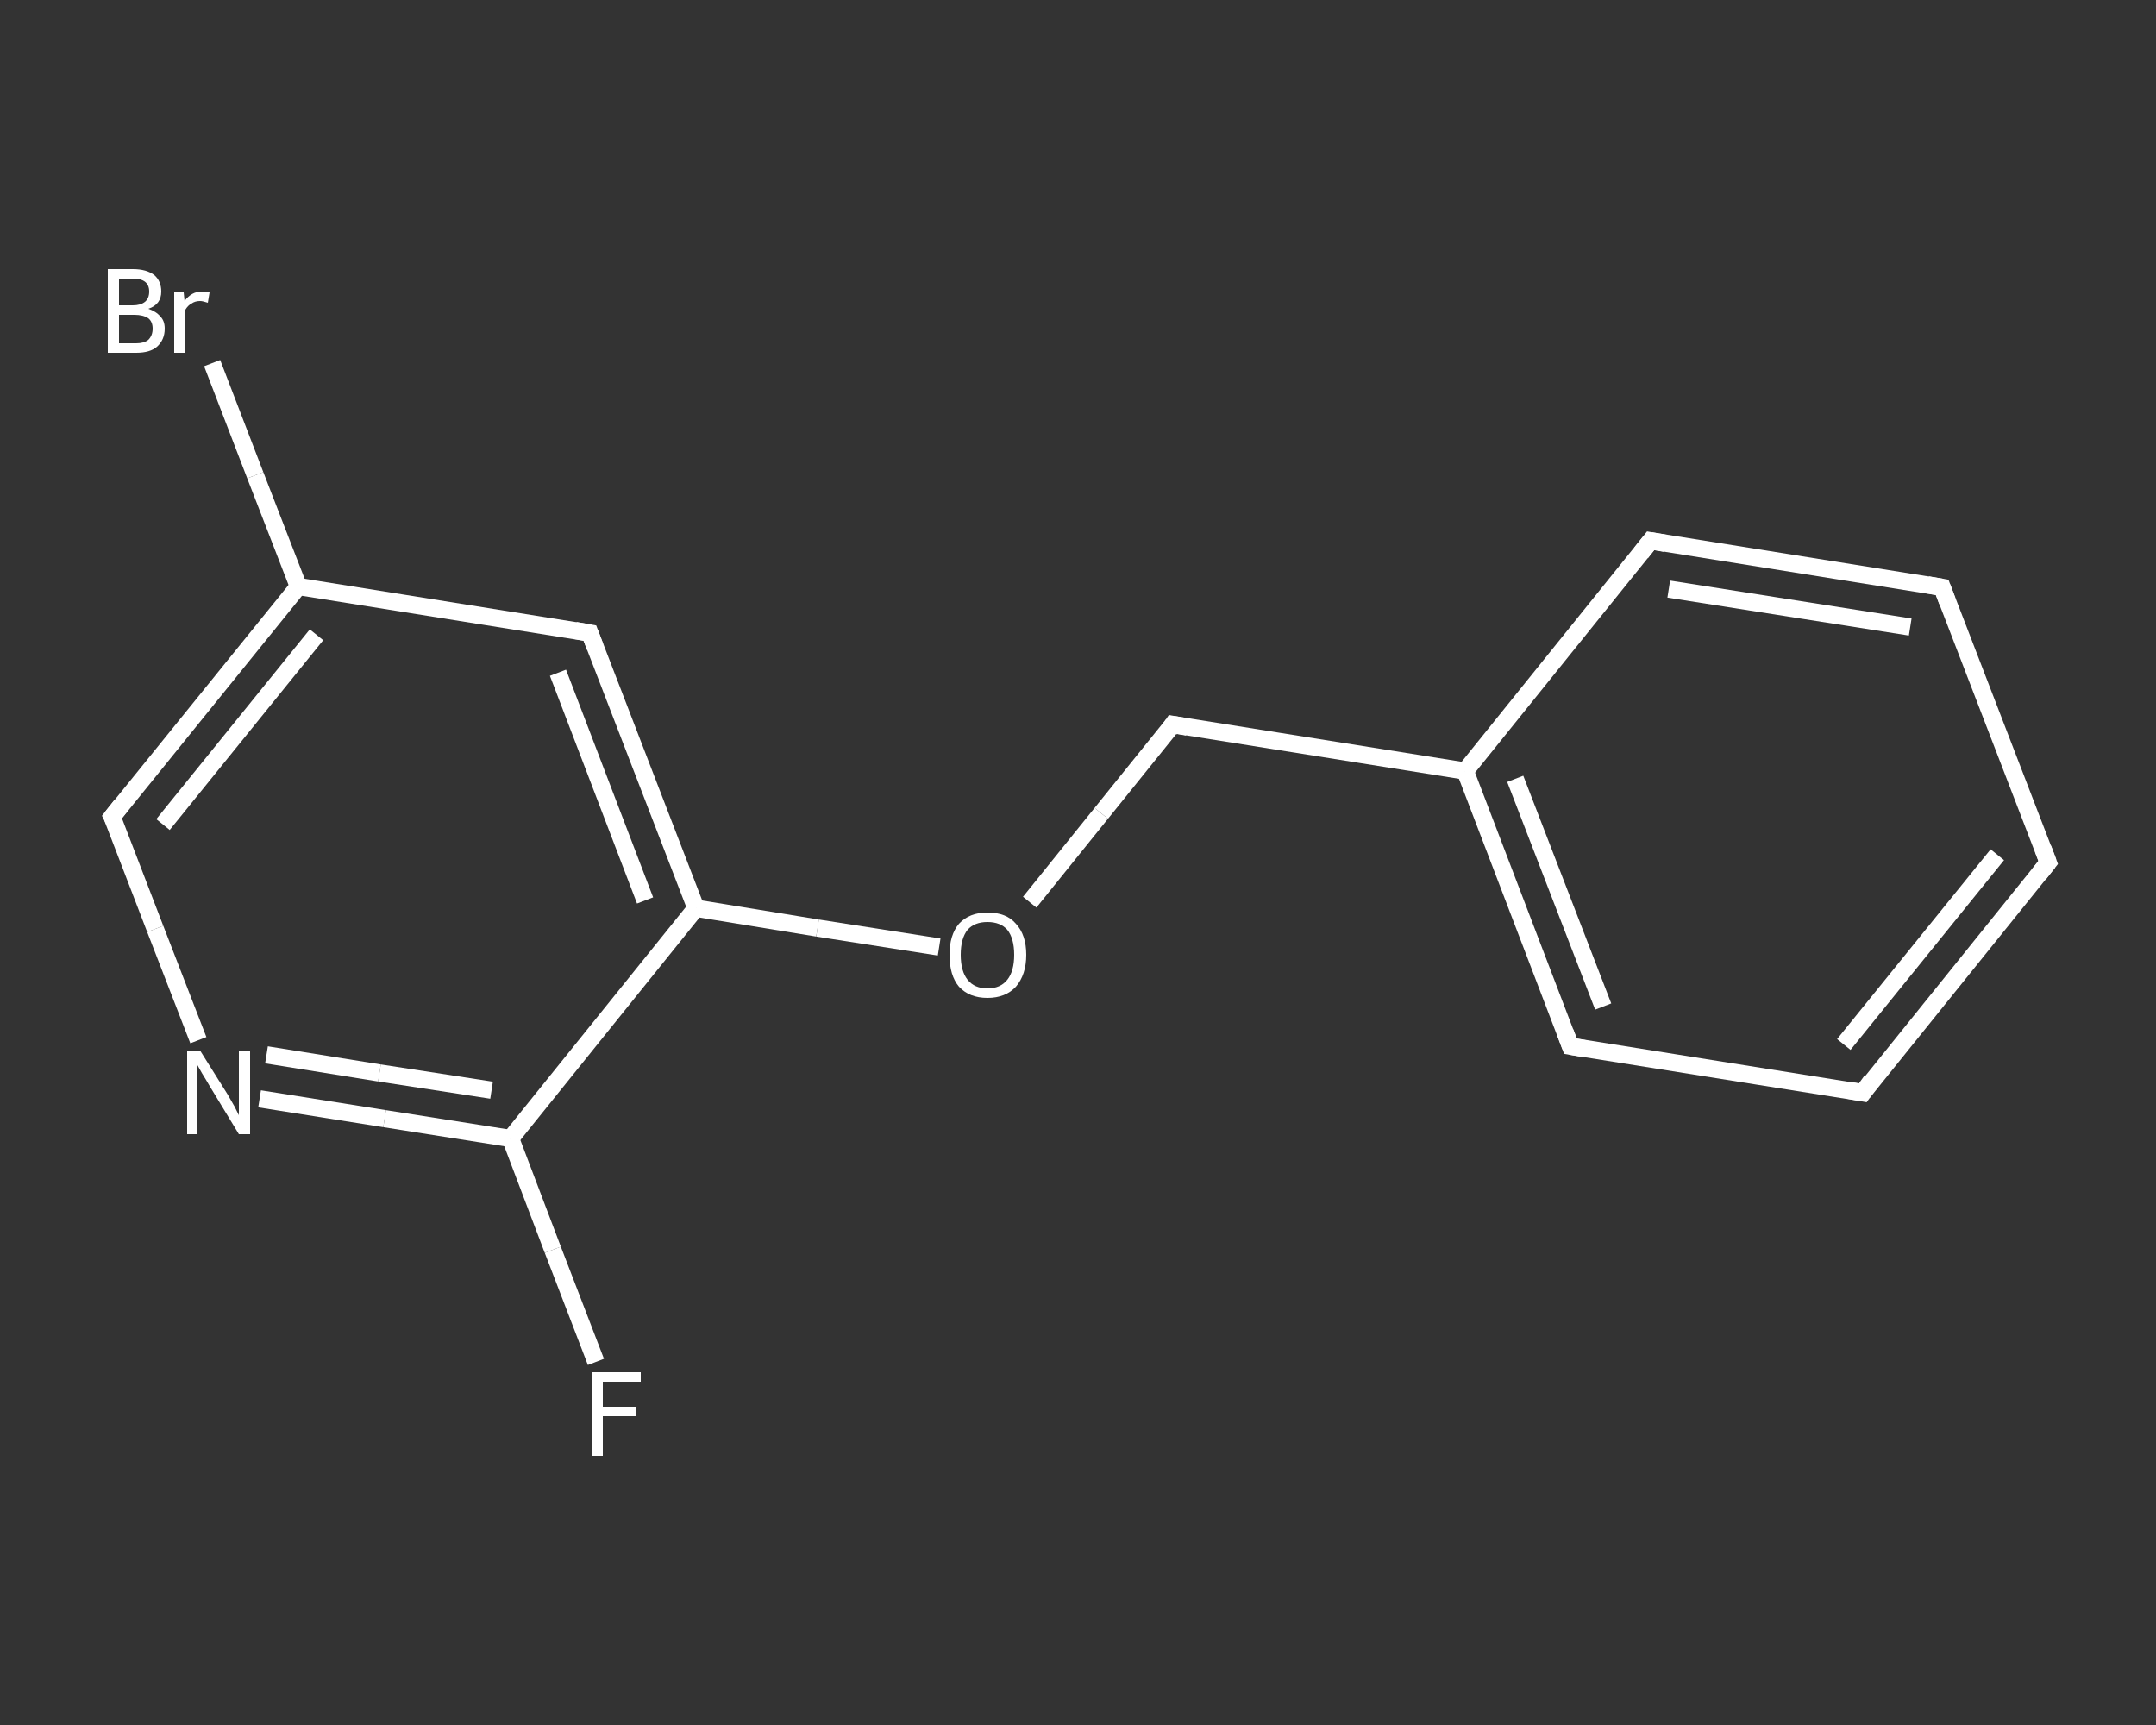 <?xml version='1.0' encoding='iso-8859-1'?>
<svg version='1.1' baseProfile='full'
              xmlns='http://www.w3.org/2000/svg'
                      xmlns:rdkit='http://www.rdkit.org/xml'
                      xmlns:xlink='http://www.w3.org/1999/xlink'
                  xml:space='preserve'
width='250px' height='200px' viewBox='0 0 250 200'>
<rect x="0" y="0" width="250" height="200" fill="#333333" stroke="none"/>
<!-- END OF HEADER -->
<rect style='opacity:1.0;fill:transparent;stroke:none' width='250.0' height='200.0' x='0.0' y='0.0'> </rect>
<path class='bond-0 atom-0 atom-1' d='M 69.1,157.9 L 64.1,144.9' style='fill:none;fill-rule:evenodd;stroke:#FFFFFF;stroke-width:2.0px;stroke-linecap:butt;stroke-linejoin:miter;stroke-opacity:1' />
<path class='bond-0 atom-0 atom-1' d='M 64.1,144.9 L 59.2,132.0' style='fill:none;fill-rule:evenodd;stroke:#FFFFFF;stroke-width:2.0px;stroke-linecap:butt;stroke-linejoin:miter;stroke-opacity:1' />
<path class='bond-1 atom-1 atom-2' d='M 59.2,132.0 L 44.6,129.7' style='fill:none;fill-rule:evenodd;stroke:#FFFFFF;stroke-width:2.0px;stroke-linecap:butt;stroke-linejoin:miter;stroke-opacity:1' />
<path class='bond-1 atom-1 atom-2' d='M 44.6,129.7 L 30.1,127.4' style='fill:none;fill-rule:evenodd;stroke:#FFFFFF;stroke-width:2.0px;stroke-linecap:butt;stroke-linejoin:miter;stroke-opacity:1' />
<path class='bond-1 atom-1 atom-2' d='M 57.0,126.4 L 44.0,124.4' style='fill:none;fill-rule:evenodd;stroke:#FFFFFF;stroke-width:2.0px;stroke-linecap:butt;stroke-linejoin:miter;stroke-opacity:1' />
<path class='bond-1 atom-1 atom-2' d='M 44.0,124.4 L 30.9,122.3' style='fill:none;fill-rule:evenodd;stroke:#FFFFFF;stroke-width:2.0px;stroke-linecap:butt;stroke-linejoin:miter;stroke-opacity:1' />
<path class='bond-2 atom-2 atom-3' d='M 23.0,120.6 L 18.0,107.7' style='fill:none;fill-rule:evenodd;stroke:#FFFFFF;stroke-width:2.0px;stroke-linecap:butt;stroke-linejoin:miter;stroke-opacity:1' />
<path class='bond-2 atom-2 atom-3' d='M 18.0,107.7 L 13.0,94.7' style='fill:none;fill-rule:evenodd;stroke:#FFFFFF;stroke-width:2.0px;stroke-linecap:butt;stroke-linejoin:miter;stroke-opacity:1' />
<path class='bond-3 atom-3 atom-4' d='M 13.0,94.7 L 34.6,68.0' style='fill:none;fill-rule:evenodd;stroke:#FFFFFF;stroke-width:2.0px;stroke-linecap:butt;stroke-linejoin:miter;stroke-opacity:1' />
<path class='bond-3 atom-3 atom-4' d='M 18.9,95.6 L 36.7,73.6' style='fill:none;fill-rule:evenodd;stroke:#FFFFFF;stroke-width:2.0px;stroke-linecap:butt;stroke-linejoin:miter;stroke-opacity:1' />
<path class='bond-4 atom-4 atom-5' d='M 34.6,68.0 L 29.6,55.1' style='fill:none;fill-rule:evenodd;stroke:#FFFFFF;stroke-width:2.0px;stroke-linecap:butt;stroke-linejoin:miter;stroke-opacity:1' />
<path class='bond-4 atom-4 atom-5' d='M 29.6,55.1 L 24.6,42.1' style='fill:none;fill-rule:evenodd;stroke:#FFFFFF;stroke-width:2.0px;stroke-linecap:butt;stroke-linejoin:miter;stroke-opacity:1' />
<path class='bond-5 atom-4 atom-6' d='M 34.6,68.0 L 68.4,73.4' style='fill:none;fill-rule:evenodd;stroke:#FFFFFF;stroke-width:2.0px;stroke-linecap:butt;stroke-linejoin:miter;stroke-opacity:1' />
<path class='bond-6 atom-6 atom-7' d='M 68.4,73.4 L 80.7,105.3' style='fill:none;fill-rule:evenodd;stroke:#FFFFFF;stroke-width:2.0px;stroke-linecap:butt;stroke-linejoin:miter;stroke-opacity:1' />
<path class='bond-6 atom-6 atom-7' d='M 64.7,78.0 L 74.8,104.4' style='fill:none;fill-rule:evenodd;stroke:#FFFFFF;stroke-width:2.0px;stroke-linecap:butt;stroke-linejoin:miter;stroke-opacity:1' />
<path class='bond-7 atom-7 atom-8' d='M 80.7,105.3 L 94.8,107.6' style='fill:none;fill-rule:evenodd;stroke:#FFFFFF;stroke-width:2.0px;stroke-linecap:butt;stroke-linejoin:miter;stroke-opacity:1' />
<path class='bond-7 atom-7 atom-8' d='M 94.8,107.6 L 108.9,109.8' style='fill:none;fill-rule:evenodd;stroke:#FFFFFF;stroke-width:2.0px;stroke-linecap:butt;stroke-linejoin:miter;stroke-opacity:1' />
<path class='bond-8 atom-8 atom-9' d='M 119.4,104.6 L 127.7,94.3' style='fill:none;fill-rule:evenodd;stroke:#FFFFFF;stroke-width:2.0px;stroke-linecap:butt;stroke-linejoin:miter;stroke-opacity:1' />
<path class='bond-8 atom-8 atom-9' d='M 127.7,94.3 L 136.0,84.0' style='fill:none;fill-rule:evenodd;stroke:#FFFFFF;stroke-width:2.0px;stroke-linecap:butt;stroke-linejoin:miter;stroke-opacity:1' />
<path class='bond-9 atom-9 atom-10' d='M 136.0,84.0 L 169.9,89.4' style='fill:none;fill-rule:evenodd;stroke:#FFFFFF;stroke-width:2.0px;stroke-linecap:butt;stroke-linejoin:miter;stroke-opacity:1' />
<path class='bond-10 atom-10 atom-11' d='M 169.9,89.4 L 182.1,121.3' style='fill:none;fill-rule:evenodd;stroke:#FFFFFF;stroke-width:2.0px;stroke-linecap:butt;stroke-linejoin:miter;stroke-opacity:1' />
<path class='bond-10 atom-10 atom-11' d='M 175.7,90.3 L 185.9,116.7' style='fill:none;fill-rule:evenodd;stroke:#FFFFFF;stroke-width:2.0px;stroke-linecap:butt;stroke-linejoin:miter;stroke-opacity:1' />
<path class='bond-11 atom-11 atom-12' d='M 182.1,121.3 L 216.0,126.7' style='fill:none;fill-rule:evenodd;stroke:#FFFFFF;stroke-width:2.0px;stroke-linecap:butt;stroke-linejoin:miter;stroke-opacity:1' />
<path class='bond-12 atom-12 atom-13' d='M 216.0,126.7 L 237.5,100.0' style='fill:none;fill-rule:evenodd;stroke:#FFFFFF;stroke-width:2.0px;stroke-linecap:butt;stroke-linejoin:miter;stroke-opacity:1' />
<path class='bond-12 atom-12 atom-13' d='M 213.8,121.1 L 231.6,99.1' style='fill:none;fill-rule:evenodd;stroke:#FFFFFF;stroke-width:2.0px;stroke-linecap:butt;stroke-linejoin:miter;stroke-opacity:1' />
<path class='bond-13 atom-13 atom-14' d='M 237.5,100.0 L 225.2,68.1' style='fill:none;fill-rule:evenodd;stroke:#FFFFFF;stroke-width:2.0px;stroke-linecap:butt;stroke-linejoin:miter;stroke-opacity:1' />
<path class='bond-14 atom-14 atom-15' d='M 225.2,68.1 L 191.4,62.7' style='fill:none;fill-rule:evenodd;stroke:#FFFFFF;stroke-width:2.0px;stroke-linecap:butt;stroke-linejoin:miter;stroke-opacity:1' />
<path class='bond-14 atom-14 atom-15' d='M 221.5,72.7 L 193.5,68.3' style='fill:none;fill-rule:evenodd;stroke:#FFFFFF;stroke-width:2.0px;stroke-linecap:butt;stroke-linejoin:miter;stroke-opacity:1' />
<path class='bond-15 atom-7 atom-1' d='M 80.7,105.3 L 59.2,132.0' style='fill:none;fill-rule:evenodd;stroke:#FFFFFF;stroke-width:2.0px;stroke-linecap:butt;stroke-linejoin:miter;stroke-opacity:1' />
<path class='bond-16 atom-15 atom-10' d='M 191.4,62.7 L 169.9,89.4' style='fill:none;fill-rule:evenodd;stroke:#FFFFFF;stroke-width:2.0px;stroke-linecap:butt;stroke-linejoin:miter;stroke-opacity:1' />
<path d='M 13.3,95.3 L 13.0,94.7 L 14.1,93.3' style='fill:none;stroke:#FFFFFF;stroke-width:2.0px;stroke-linecap:butt;stroke-linejoin:miter;stroke-opacity:1;' />
<path d='M 66.7,73.1 L 68.4,73.4 L 69.0,75.0' style='fill:none;stroke:#FFFFFF;stroke-width:2.0px;stroke-linecap:butt;stroke-linejoin:miter;stroke-opacity:1;' />
<path d='M 135.6,84.6 L 136.0,84.0 L 137.7,84.3' style='fill:none;stroke:#FFFFFF;stroke-width:2.0px;stroke-linecap:butt;stroke-linejoin:miter;stroke-opacity:1;' />
<path d='M 181.5,119.7 L 182.1,121.3 L 183.8,121.6' style='fill:none;stroke:#FFFFFF;stroke-width:2.0px;stroke-linecap:butt;stroke-linejoin:miter;stroke-opacity:1;' />
<path d='M 214.3,126.4 L 216.0,126.7 L 217.0,125.3' style='fill:none;stroke:#FFFFFF;stroke-width:2.0px;stroke-linecap:butt;stroke-linejoin:miter;stroke-opacity:1;' />
<path d='M 236.4,101.4 L 237.5,100.0 L 236.9,98.4' style='fill:none;stroke:#FFFFFF;stroke-width:2.0px;stroke-linecap:butt;stroke-linejoin:miter;stroke-opacity:1;' />
<path d='M 225.8,69.7 L 225.2,68.1 L 223.5,67.8' style='fill:none;stroke:#FFFFFF;stroke-width:2.0px;stroke-linecap:butt;stroke-linejoin:miter;stroke-opacity:1;' />
<path d='M 193.1,63.0 L 191.4,62.7 L 190.3,64.1' style='fill:none;stroke:#FFFFFF;stroke-width:2.0px;stroke-linecap:butt;stroke-linejoin:miter;stroke-opacity:1;' />
<path class='atom-0' d='M 68.6 159.1
L 74.3 159.1
L 74.3 160.2
L 69.9 160.2
L 69.9 163.1
L 73.8 163.1
L 73.8 164.2
L 69.9 164.2
L 69.9 168.8
L 68.6 168.8
L 68.6 159.1
' fill='#FFFFFF'/>
<path class='atom-2' d='M 23.2 121.8
L 26.4 126.9
Q 26.7 127.4, 27.2 128.3
Q 27.7 129.3, 27.7 129.3
L 27.7 121.8
L 29.0 121.8
L 29.0 131.5
L 27.7 131.5
L 24.3 125.9
Q 23.9 125.2, 23.4 124.4
Q 23.0 123.7, 22.9 123.5
L 22.9 131.5
L 21.7 131.5
L 21.7 121.8
L 23.2 121.8
' fill='#FFFFFF'/>
<path class='atom-5' d='M 17.2 35.8
Q 18.1 36.1, 18.6 36.7
Q 19.1 37.2, 19.1 38.1
Q 19.1 39.4, 18.2 40.2
Q 17.4 40.9, 15.8 40.9
L 12.5 40.9
L 12.5 31.2
L 15.4 31.2
Q 17.0 31.2, 17.9 31.9
Q 18.7 32.6, 18.7 33.8
Q 18.7 35.3, 17.2 35.8
M 13.8 32.3
L 13.8 35.4
L 15.4 35.4
Q 16.3 35.4, 16.8 35.0
Q 17.3 34.6, 17.3 33.8
Q 17.3 32.3, 15.4 32.3
L 13.8 32.3
M 15.8 39.8
Q 16.7 39.8, 17.2 39.4
Q 17.7 38.9, 17.7 38.1
Q 17.7 37.3, 17.2 36.9
Q 16.6 36.5, 15.6 36.5
L 13.8 36.5
L 13.8 39.8
L 15.8 39.8
' fill='#FFFFFF'/>
<path class='atom-5' d='M 21.3 33.9
L 21.4 34.9
Q 22.2 33.8, 23.4 33.8
Q 23.8 33.8, 24.3 33.9
L 24.1 35.1
Q 23.5 34.9, 23.2 34.9
Q 22.6 34.9, 22.2 35.2
Q 21.8 35.4, 21.5 35.9
L 21.5 40.9
L 20.2 40.9
L 20.2 33.9
L 21.3 33.9
' fill='#FFFFFF'/>
<path class='atom-8' d='M 110.1 110.7
Q 110.1 108.4, 111.2 107.1
Q 112.4 105.8, 114.5 105.8
Q 116.7 105.8, 117.8 107.1
Q 119.0 108.4, 119.0 110.7
Q 119.0 113.0, 117.8 114.4
Q 116.6 115.7, 114.5 115.7
Q 112.4 115.7, 111.2 114.4
Q 110.1 113.1, 110.1 110.7
M 114.5 114.6
Q 116.0 114.6, 116.8 113.6
Q 117.6 112.6, 117.6 110.7
Q 117.6 108.8, 116.8 107.8
Q 116.0 106.9, 114.5 106.9
Q 113.0 106.9, 112.2 107.8
Q 111.4 108.8, 111.4 110.7
Q 111.4 112.6, 112.2 113.6
Q 113.0 114.6, 114.5 114.6
' fill='#FFFFFF'/>
</svg>
